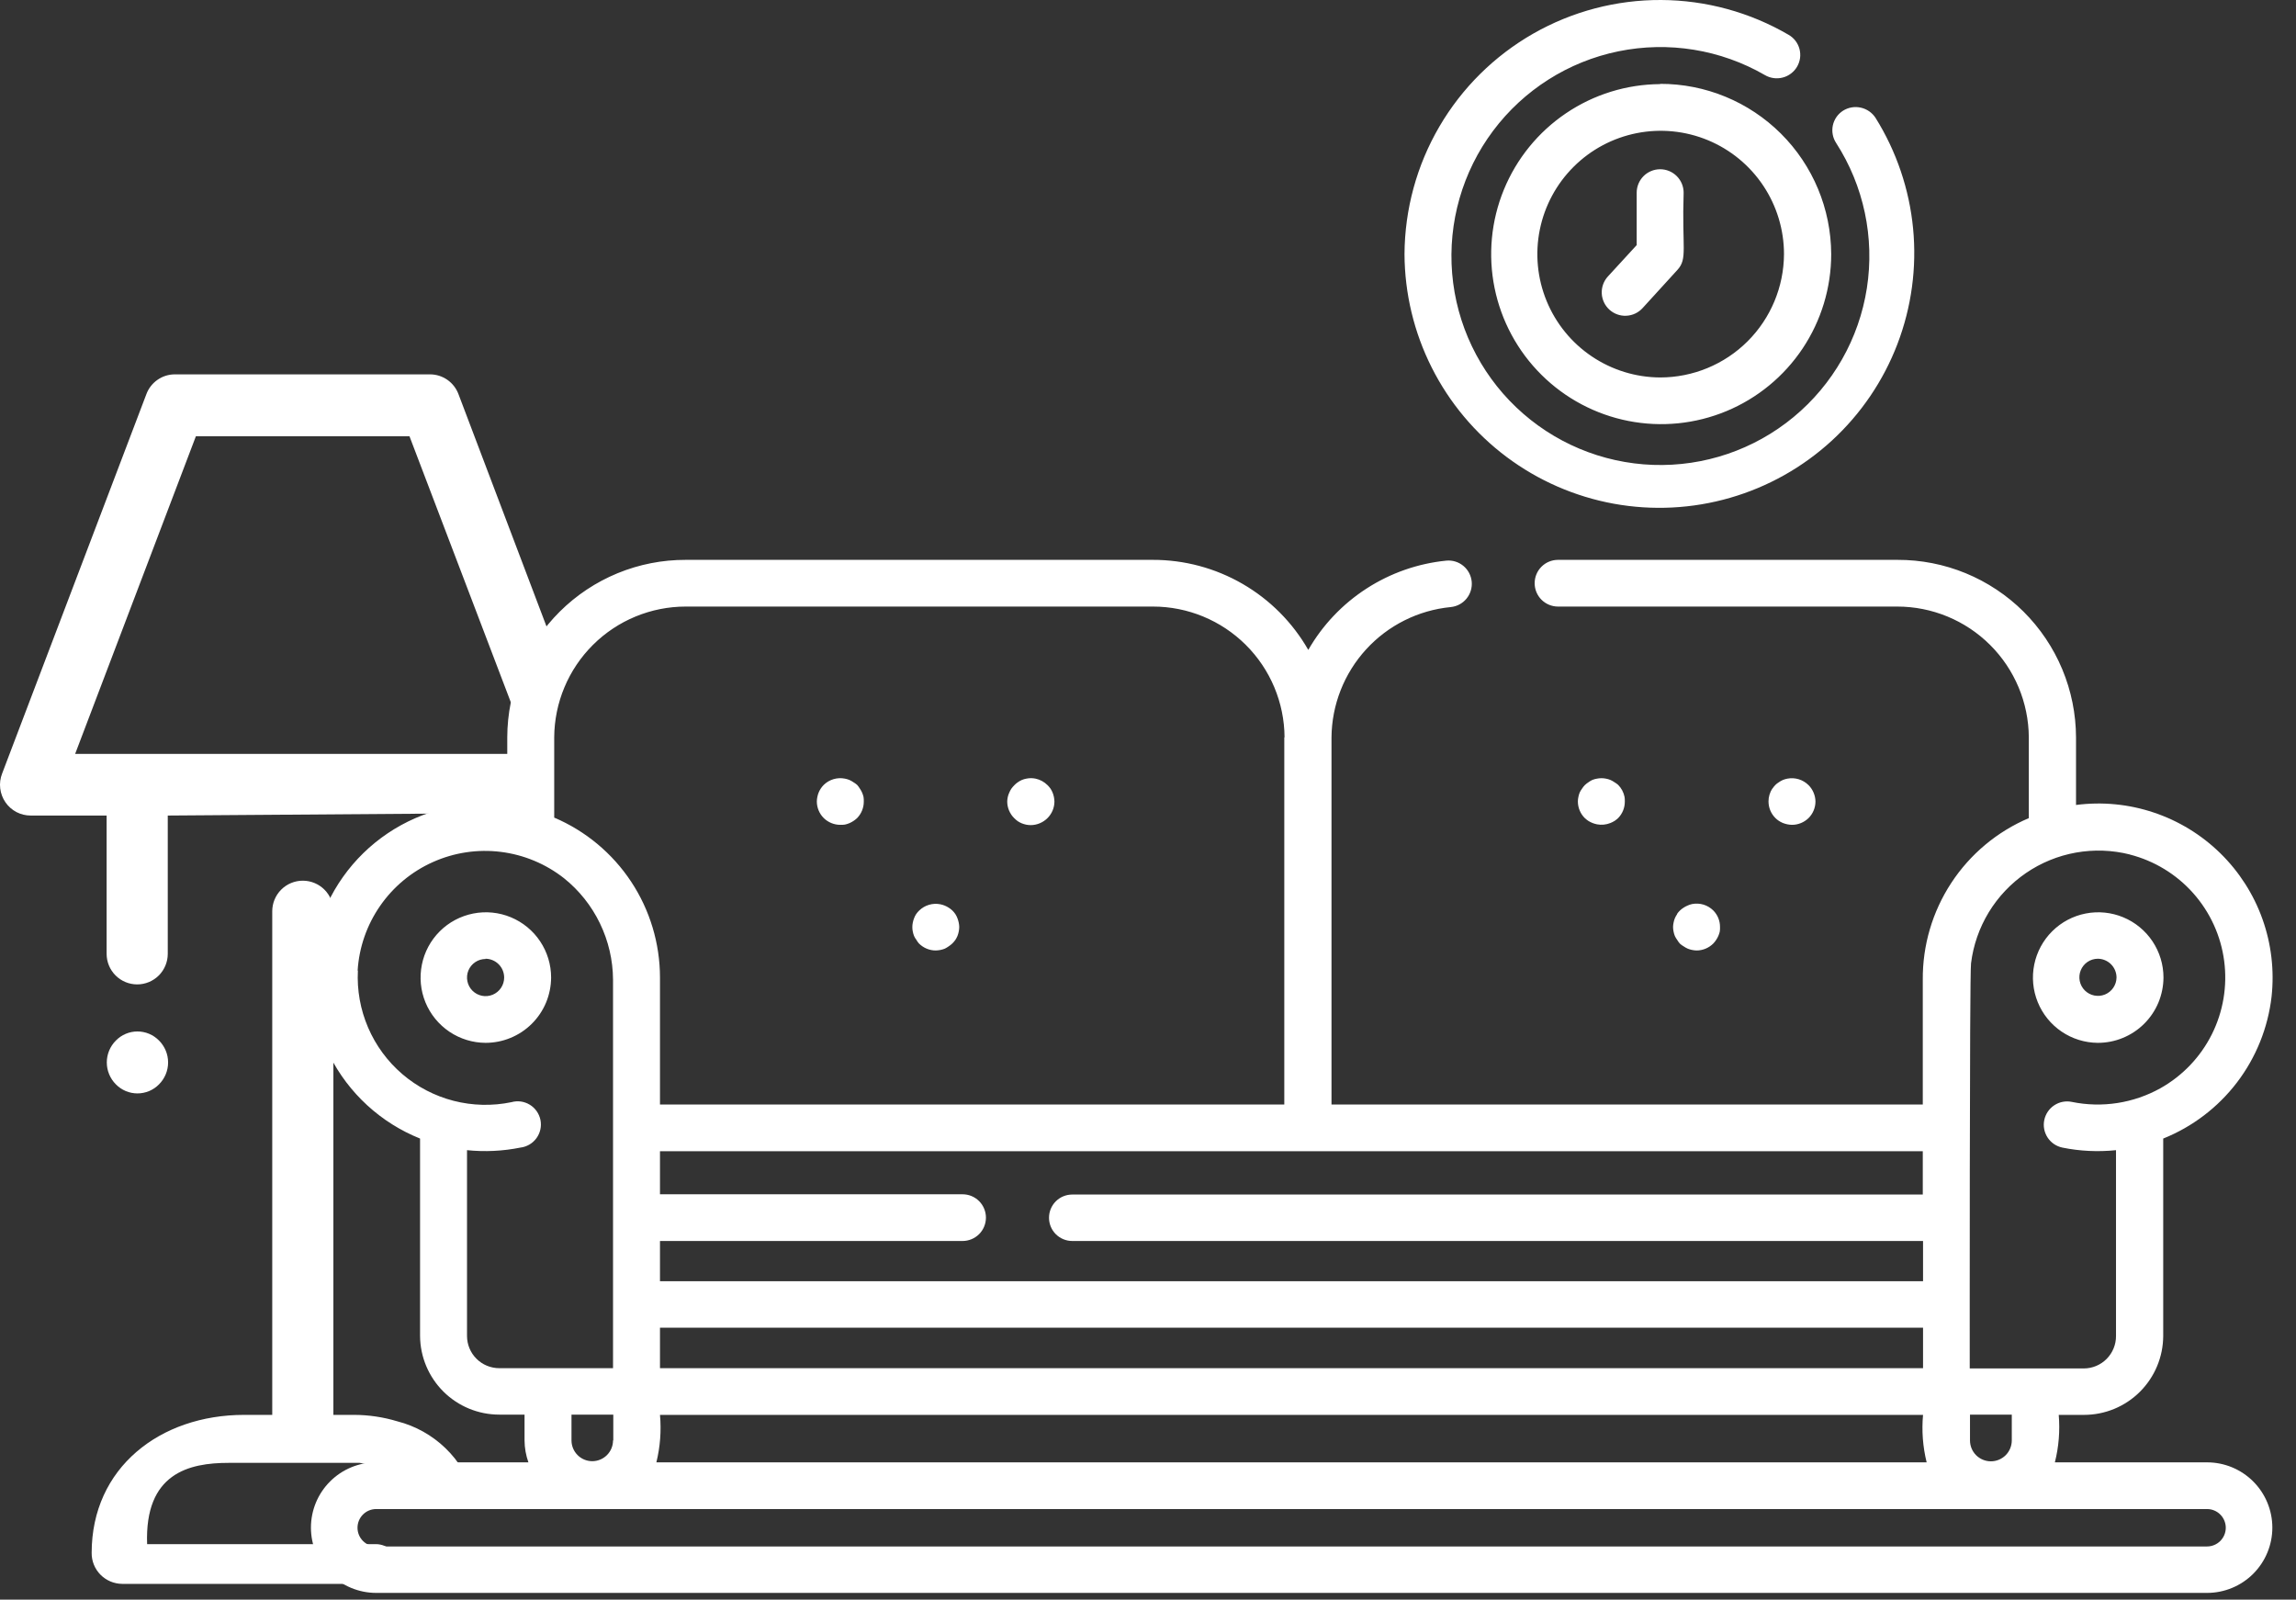 <svg width="89" height="62" viewBox="0 0 89 62" fill="none" xmlns="http://www.w3.org/2000/svg">
<rect x="0" y="0" width="89" height="62" fill="#333333" stroke="none"/>
<path fill-rule="evenodd" clip-rule="evenodd" d="M14.573 59.85H5.703C5.603 57.1 7.323 56.7 8.863 56.7H13.943C15.457 56.975 16.941 57.397 18.373 57.96C18.169 57.264 17.789 56.634 17.268 56.131C16.747 55.628 16.104 55.269 15.403 55.09C14.858 54.925 14.292 54.841 13.723 54.84H12.923V35.32C12.923 35.005 12.798 34.704 12.576 34.482C12.353 34.26 12.052 34.135 11.738 34.135C11.424 34.135 11.122 34.26 10.9 34.482C10.678 34.704 10.553 35.005 10.553 35.32V54.84H9.463C6.203 54.84 3.553 56.89 3.553 60.19C3.551 60.346 3.581 60.501 3.639 60.646C3.698 60.791 3.785 60.923 3.894 61.034C4.004 61.145 4.134 61.234 4.278 61.295C4.422 61.356 4.576 61.388 4.733 61.39H15.573C16.243 61.39 15.473 59.85 14.573 59.85ZM21.533 25.2L17.773 15.28C17.689 15.055 17.54 14.861 17.343 14.723C17.146 14.585 16.913 14.511 16.673 14.51H6.773C6.533 14.511 6.299 14.585 6.103 14.723C5.906 14.861 5.756 15.055 5.673 15.28L0.083 29.98C0.011 30.163 -0.015 30.361 0.008 30.556C0.031 30.751 0.101 30.938 0.213 31.1C0.322 31.258 0.469 31.387 0.639 31.476C0.81 31.565 1 31.611 1.193 31.61H4.133V36.97C4.133 37.284 4.258 37.585 4.48 37.808C4.702 38.03 5.003 38.155 5.318 38.155C5.632 38.155 5.933 38.03 6.156 37.808C6.378 37.585 6.503 37.284 6.503 36.97V31.61L20.263 31.51C20.663 31.51 20.043 31.2 20.263 30.87C20.483 30.54 20.513 25.05 21.533 25.2ZM2.913 29.22L7.593 16.91H15.873L20.563 29.22H2.913ZM6.163 40.33C6.054 40.219 5.924 40.13 5.781 40.07C5.637 40.01 5.483 39.979 5.328 39.979C5.172 39.979 5.018 40.01 4.875 40.07C4.732 40.13 4.602 40.219 4.493 40.33C4.381 40.441 4.292 40.574 4.232 40.719C4.171 40.865 4.14 41.022 4.14 41.18C4.14 41.338 4.171 41.494 4.232 41.64C4.292 41.786 4.381 41.918 4.493 42.03C4.602 42.141 4.732 42.229 4.875 42.289C5.018 42.349 5.172 42.38 5.328 42.38C5.483 42.38 5.637 42.349 5.781 42.289C5.924 42.229 6.054 42.141 6.163 42.03C6.275 41.918 6.363 41.786 6.424 41.64C6.485 41.494 6.516 41.338 6.516 41.18C6.516 41.022 6.485 40.865 6.424 40.719C6.363 40.574 6.275 40.441 6.163 40.33ZM65.263 7.47C65.263 7.228 65.167 6.997 64.996 6.826C64.826 6.656 64.594 6.56 64.353 6.56C64.111 6.56 63.88 6.656 63.709 6.826C63.539 6.997 63.443 7.228 63.443 7.47V9.5L62.323 10.72C62.161 10.899 62.077 11.135 62.089 11.376C62.101 11.617 62.209 11.843 62.388 12.005C62.567 12.166 62.803 12.251 63.044 12.238C63.285 12.226 63.511 12.119 63.673 11.94L65.023 10.46C65.423 10.02 65.193 9.63 65.263 7.47ZM72.703 4.57C72.572 4.367 72.366 4.224 72.13 4.172C71.894 4.119 71.647 4.162 71.443 4.29C71.343 4.354 71.256 4.437 71.188 4.534C71.12 4.632 71.072 4.742 71.047 4.858C71.022 4.975 71.02 5.095 71.042 5.212C71.063 5.329 71.108 5.44 71.173 5.54C72.246 7.206 72.67 9.208 72.366 11.167C72.062 13.125 71.05 14.905 69.522 16.167C67.995 17.43 66.057 18.089 64.076 18.019C62.095 17.949 60.209 17.155 58.774 15.788C57.339 14.421 56.455 12.575 56.29 10.6C56.125 8.624 56.689 6.657 57.877 5.07C59.065 3.484 60.793 2.387 62.734 1.989C64.676 1.591 66.696 1.918 68.413 2.91C68.516 2.971 68.631 3.01 68.75 3.027C68.869 3.043 68.99 3.036 69.106 3.005C69.223 2.975 69.332 2.921 69.427 2.848C69.523 2.775 69.603 2.684 69.663 2.58C69.722 2.477 69.76 2.364 69.776 2.247C69.791 2.13 69.783 2.01 69.753 1.896C69.722 1.782 69.669 1.675 69.597 1.581C69.525 1.487 69.435 1.409 69.333 1.35C67.832 0.474 66.127 0.008 64.39 0C62.653 -0.008 60.944 0.441 59.435 1.302C57.926 2.164 56.67 3.407 55.794 4.907C54.917 6.408 54.452 8.112 54.443 9.85C54.45 11.378 54.811 12.883 55.499 14.248C56.186 15.612 57.181 16.799 58.404 17.714C59.628 18.629 61.047 19.248 62.55 19.523C64.053 19.797 65.599 19.719 67.067 19.294C68.535 18.87 69.884 18.111 71.009 17.077C72.134 16.043 73.004 14.762 73.55 13.335C74.096 11.908 74.304 10.373 74.157 8.853C74.01 7.332 73.512 5.866 72.703 4.57ZM64.353 3.26C63.051 3.268 61.781 3.661 60.703 4.39C59.624 5.119 58.786 6.151 58.293 7.355C57.8 8.56 57.675 9.884 57.934 11.16C58.193 12.435 58.824 13.606 59.747 14.523C60.67 15.441 61.844 16.065 63.122 16.316C64.399 16.567 65.722 16.434 66.924 15.934C68.126 15.434 69.153 14.589 69.875 13.507C70.597 12.424 70.983 11.151 70.983 9.85C70.977 8.096 70.276 6.415 69.033 5.178C67.79 3.941 66.107 3.247 64.353 3.25V3.26ZM64.353 14.63C63.408 14.626 62.486 14.342 61.703 13.814C60.919 13.287 60.31 12.539 59.951 11.665C59.592 10.791 59.5 9.831 59.687 8.905C59.874 7.979 60.331 7.129 61 6.463C61.669 5.796 62.521 5.343 63.447 5.16C64.374 4.977 65.334 5.073 66.207 5.435C67.079 5.798 67.824 6.41 68.349 7.196C68.873 7.982 69.153 8.905 69.153 9.85C69.147 11.119 68.639 12.335 67.74 13.231C66.84 14.127 65.622 14.63 64.353 14.63Z" fill="white"/>
<path fill-rule="evenodd" clip-rule="evenodd" d="M68.703 30.57C68.735 30.52 68.772 30.473 68.813 30.43C68.855 30.388 68.902 30.351 68.953 30.32C69.003 30.284 69.056 30.254 69.113 30.23C69.168 30.208 69.225 30.191 69.283 30.18C69.429 30.152 69.581 30.16 69.724 30.203C69.867 30.247 69.997 30.325 70.103 30.43C70.189 30.515 70.257 30.617 70.303 30.73C70.324 30.782 70.341 30.835 70.353 30.89C70.366 30.949 70.372 31.009 70.373 31.07C70.371 31.31 70.274 31.541 70.103 31.71C69.931 31.876 69.702 31.97 69.463 31.97C69.402 31.969 69.342 31.962 69.283 31.95C69.225 31.938 69.168 31.921 69.113 31.9C69 31.854 68.898 31.786 68.813 31.7C68.645 31.529 68.552 31.299 68.553 31.06C68.553 30.882 68.606 30.708 68.703 30.56V30.57ZM65.003 35.43C65.071 35.329 65.16 35.244 65.263 35.18C65.31 35.149 65.361 35.122 65.413 35.1C65.47 35.073 65.531 35.053 65.593 35.04C65.739 35.012 65.891 35.02 66.034 35.063C66.177 35.107 66.307 35.185 66.413 35.29C66.496 35.374 66.562 35.474 66.607 35.584C66.651 35.694 66.674 35.811 66.673 35.93C66.676 35.99 66.672 36.05 66.663 36.11C66.637 36.224 66.589 36.333 66.523 36.43C66.491 36.48 66.454 36.527 66.413 36.57C66.24 36.742 66.007 36.84 65.763 36.84C65.706 36.838 65.649 36.831 65.593 36.82C65.535 36.809 65.478 36.792 65.423 36.77C65.367 36.745 65.313 36.715 65.263 36.68C65.213 36.651 65.166 36.617 65.123 36.58C65.081 36.534 65.044 36.483 65.013 36.43C64.978 36.383 64.948 36.333 64.923 36.28C64.901 36.225 64.884 36.168 64.873 36.11C64.86 36.051 64.853 35.99 64.853 35.93C64.854 35.873 64.86 35.816 64.873 35.76C64.884 35.702 64.901 35.645 64.923 35.59C64.947 35.533 64.977 35.48 65.013 35.43H65.003ZM61.323 30.57C61.355 30.519 61.391 30.473 61.433 30.43C61.476 30.389 61.523 30.352 61.573 30.32C61.62 30.285 61.67 30.255 61.723 30.23C61.781 30.207 61.841 30.19 61.903 30.18C62.018 30.157 62.137 30.157 62.253 30.18C62.311 30.191 62.368 30.207 62.423 30.23C62.479 30.254 62.532 30.285 62.583 30.32C62.633 30.349 62.679 30.382 62.723 30.42C62.851 30.548 62.938 30.712 62.973 30.89C62.982 30.949 62.985 31.01 62.983 31.07C62.984 31.309 62.89 31.539 62.723 31.71C62.679 31.75 62.633 31.787 62.583 31.82C62.532 31.851 62.478 31.878 62.423 31.9C62.258 31.966 62.077 31.984 61.903 31.95C61.845 31.938 61.788 31.921 61.733 31.9C61.677 31.878 61.623 31.851 61.573 31.82C61.523 31.787 61.476 31.75 61.433 31.71C61.262 31.541 61.165 31.31 61.163 31.07C61.163 31.009 61.17 30.949 61.183 30.89C61.194 30.832 61.211 30.775 61.233 30.72C61.257 30.667 61.288 30.616 61.323 30.57ZM88.053 38.63C87.913 39.84 87.449 40.99 86.71 41.958C85.971 42.926 84.983 43.676 83.853 44.13V51.78C83.85 52.592 83.525 53.37 82.95 53.944C82.375 54.518 81.595 54.84 80.783 54.84H79.803C79.855 55.457 79.805 56.079 79.653 56.68H85.553C86.224 56.68 86.867 56.946 87.342 57.421C87.816 57.895 88.083 58.539 88.083 59.21C88.083 59.881 87.816 60.524 87.342 60.999C86.867 61.473 86.224 61.74 85.553 61.74H14.583C13.912 61.74 13.268 61.473 12.794 60.999C12.319 60.524 12.053 59.881 12.053 59.21C12.053 58.539 12.319 57.895 12.794 57.421C13.268 56.946 13.912 56.68 14.583 56.68H20.483C20.386 56.407 20.335 56.12 20.333 55.83V54.83H19.353C18.542 54.83 17.764 54.509 17.189 53.938C16.614 53.366 16.288 52.59 16.283 51.78V44.13C14.761 43.52 13.514 42.376 12.776 40.912C12.038 39.448 11.859 37.765 12.274 36.179C12.689 34.593 13.669 33.213 15.029 32.298C16.39 31.383 18.037 30.996 19.663 31.21V28.58C19.665 27.674 19.846 26.777 20.196 25.941C20.545 25.105 21.055 24.345 21.698 23.706C22.34 23.068 23.102 22.562 23.941 22.217C24.779 21.873 25.677 21.697 26.583 21.7H44.683C45.907 21.697 47.109 22.019 48.168 22.632C49.227 23.245 50.105 24.127 50.713 25.19C51.265 24.229 52.039 23.414 52.969 22.813C53.9 22.211 54.96 21.84 56.063 21.73C56.301 21.707 56.539 21.78 56.724 21.933C56.909 22.086 57.025 22.306 57.048 22.545C57.07 22.783 56.997 23.021 56.844 23.206C56.691 23.391 56.471 23.507 56.233 23.53C54.975 23.653 53.808 24.237 52.955 25.169C52.102 26.102 51.624 27.316 51.613 28.58V42.81H74.533V37.98C74.521 36.645 74.906 35.338 75.637 34.222C76.369 33.106 77.415 32.232 78.643 31.71V28.58C78.635 27.232 78.094 25.943 77.138 24.993C76.183 24.043 74.89 23.51 73.543 23.51H60.393C60.153 23.51 59.922 23.414 59.753 23.245C59.583 23.075 59.488 22.845 59.488 22.605C59.488 22.365 59.583 22.134 59.753 21.965C59.922 21.795 60.153 21.7 60.393 21.7H73.553C74.459 21.697 75.357 21.873 76.195 22.217C77.033 22.562 77.795 23.068 78.438 23.706C79.08 24.345 79.591 25.105 79.94 25.941C80.289 26.777 80.47 27.674 80.473 28.58V31.2C81.486 31.068 82.517 31.168 83.486 31.493C84.455 31.817 85.338 32.358 86.068 33.073C86.798 33.788 87.356 34.66 87.7 35.623C88.043 36.586 88.164 37.614 88.053 38.63ZM14.583 58.49C14.39 58.49 14.206 58.566 14.07 58.702C13.934 58.838 13.858 59.023 13.858 59.215C13.858 59.407 13.934 59.591 14.07 59.727C14.206 59.863 14.39 59.94 14.583 59.94H85.553C85.745 59.94 85.929 59.863 86.065 59.727C86.201 59.591 86.278 59.407 86.278 59.215C86.278 59.023 86.201 58.838 86.065 58.702C85.929 58.566 85.745 58.49 85.553 58.49H14.583ZM77.983 55.83V54.83H76.363V55.83C76.363 56.045 76.448 56.251 76.6 56.403C76.752 56.554 76.958 56.64 77.173 56.64C77.388 56.64 77.594 56.554 77.746 56.403C77.897 56.251 77.983 56.045 77.983 55.83ZM23.773 55.83V54.83H22.153V55.83C22.153 56.043 22.238 56.248 22.389 56.399C22.54 56.55 22.744 56.635 22.958 56.635C23.171 56.635 23.376 56.55 23.527 56.399C23.678 56.248 23.763 56.043 23.763 55.83H23.773ZM13.873 37.62C13.834 38.376 13.969 39.13 14.268 39.826C14.566 40.521 15.02 41.139 15.595 41.632C16.169 42.124 16.849 42.478 17.582 42.667C18.315 42.855 19.082 42.874 19.823 42.72C19.942 42.686 20.067 42.678 20.19 42.694C20.313 42.712 20.431 42.754 20.537 42.819C20.643 42.883 20.734 42.97 20.805 43.071C20.876 43.173 20.925 43.289 20.95 43.41C20.974 43.532 20.973 43.658 20.946 43.779C20.919 43.9 20.868 44.015 20.795 44.115C20.722 44.215 20.629 44.3 20.522 44.362C20.415 44.425 20.296 44.465 20.173 44.48C19.492 44.617 18.794 44.651 18.103 44.58V51.78C18.103 52.111 18.234 52.429 18.469 52.664C18.703 52.898 19.021 53.03 19.353 53.03H23.763V37.97C23.758 37.215 23.585 36.47 23.256 35.79C22.928 35.11 22.452 34.512 21.863 34.04C21.153 33.482 20.305 33.129 19.409 33.018C18.514 32.907 17.605 33.044 16.781 33.413C15.957 33.781 15.25 34.368 14.736 35.109C14.221 35.851 13.919 36.719 13.863 37.62H13.873ZM49.793 28.58C49.785 27.232 49.244 25.943 48.288 24.993C47.333 24.043 46.04 23.51 44.693 23.51H26.583C25.235 23.51 23.943 24.043 22.987 24.993C22.032 25.943 21.491 27.232 21.483 28.58V31.69C22.699 32.207 23.736 33.071 24.465 34.173C25.194 35.276 25.582 36.568 25.583 37.89C25.583 42.87 25.583 41.73 25.583 42.81H49.783V28.58H49.793ZM74.533 48.1H41.563C41.444 48.1 41.328 48.077 41.218 48.031C41.109 47.986 41.01 47.92 40.926 47.836C40.843 47.753 40.776 47.653 40.731 47.544C40.686 47.435 40.663 47.318 40.663 47.2C40.663 47.081 40.686 46.965 40.731 46.855C40.776 46.746 40.843 46.647 40.926 46.563C41.01 46.48 41.109 46.413 41.218 46.368C41.328 46.323 41.444 46.3 41.563 46.3H74.533V44.62H25.583V46.29H37.313C37.553 46.29 37.783 46.385 37.953 46.555C38.122 46.724 38.218 46.955 38.218 47.195C38.218 47.435 38.122 47.665 37.953 47.835C37.783 48.004 37.553 48.1 37.313 48.1H25.583V49.66H74.543V48.1H74.533ZM74.533 51.46H25.583V53.03H74.543V51.46H74.533ZM74.533 54.84H25.583C25.639 55.457 25.591 56.078 25.443 56.68H74.683C74.534 56.078 74.487 55.457 74.543 54.84H74.533ZM82.563 33.12C81.878 32.947 81.164 32.922 80.469 33.046C79.774 33.17 79.113 33.441 78.531 33.84C77.948 34.239 77.457 34.758 77.09 35.361C76.724 35.964 76.489 36.639 76.403 37.34C76.343 37.8 76.353 53.04 76.353 53.04H80.773C80.938 53.04 81.101 53.007 81.253 52.944C81.406 52.88 81.544 52.787 81.66 52.67C81.776 52.553 81.868 52.414 81.93 52.261C81.993 52.108 82.024 51.945 82.023 51.78V44.58C81.328 44.652 80.627 44.619 79.943 44.48C79.826 44.455 79.716 44.408 79.618 44.342C79.52 44.275 79.436 44.189 79.371 44.09C79.306 43.99 79.261 43.879 79.239 43.763C79.217 43.646 79.218 43.526 79.243 43.41C79.267 43.294 79.314 43.183 79.381 43.085C79.448 42.987 79.533 42.903 79.633 42.838C79.732 42.773 79.843 42.728 79.96 42.706C80.077 42.684 80.197 42.685 80.313 42.71C81.483 42.949 82.7 42.761 83.743 42.18C84.601 41.699 85.295 40.972 85.736 40.093C86.177 39.213 86.344 38.222 86.216 37.247C86.088 36.271 85.671 35.357 85.017 34.621C84.365 33.886 83.506 33.363 82.553 33.12H82.563ZM81.313 40.42C80.813 40.416 80.326 40.264 79.913 39.984C79.499 39.703 79.178 39.307 78.99 38.844C78.801 38.382 78.754 37.873 78.854 37.384C78.954 36.895 79.196 36.446 79.551 36.094C79.905 35.742 80.356 35.503 80.847 35.407C81.337 35.311 81.844 35.362 82.305 35.554C82.767 35.746 83.161 36.071 83.438 36.486C83.715 36.902 83.863 37.39 83.863 37.89C83.861 38.223 83.794 38.553 83.666 38.861C83.537 39.169 83.349 39.448 83.112 39.683C82.875 39.918 82.594 40.104 82.285 40.23C81.977 40.357 81.646 40.421 81.313 40.42ZM81.313 37.16C81.171 37.162 81.033 37.205 80.916 37.285C80.8 37.365 80.709 37.478 80.656 37.609C80.602 37.74 80.589 37.884 80.617 38.023C80.645 38.161 80.714 38.289 80.814 38.389C80.914 38.489 81.041 38.557 81.18 38.585C81.319 38.613 81.463 38.6 81.594 38.547C81.725 38.493 81.837 38.403 81.917 38.286C81.997 38.169 82.041 38.031 82.043 37.89C82.043 37.696 81.966 37.51 81.829 37.373C81.692 37.237 81.506 37.16 81.313 37.16ZM31.733 30.72C31.779 30.608 31.847 30.506 31.933 30.42C32.04 30.316 32.17 30.241 32.313 30.199C32.456 30.157 32.607 30.15 32.753 30.18C32.811 30.191 32.868 30.208 32.923 30.23C32.979 30.254 33.032 30.285 33.083 30.32C33.133 30.349 33.179 30.382 33.223 30.42C33.265 30.466 33.301 30.516 33.333 30.57C33.4 30.666 33.447 30.775 33.473 30.89C33.482 30.949 33.486 31.01 33.483 31.07C33.484 31.309 33.39 31.539 33.223 31.71C33.179 31.75 33.133 31.787 33.083 31.82C32.983 31.887 32.871 31.935 32.753 31.96C32.693 31.969 32.633 31.972 32.573 31.97C32.334 31.97 32.104 31.876 31.933 31.71C31.762 31.541 31.665 31.31 31.663 31.07C31.663 31.009 31.67 30.949 31.683 30.89C31.694 30.832 31.711 30.775 31.733 30.72ZM35.433 35.59C35.453 35.534 35.48 35.48 35.513 35.43C35.547 35.379 35.588 35.332 35.633 35.29C35.74 35.186 35.87 35.111 36.013 35.069C36.156 35.027 36.307 35.02 36.453 35.05C36.566 35.073 36.675 35.117 36.773 35.18C36.877 35.243 36.965 35.329 37.033 35.43C37.065 35.48 37.092 35.534 37.113 35.59C37.135 35.645 37.151 35.702 37.163 35.76C37.175 35.816 37.182 35.873 37.183 35.93C37.182 35.99 37.176 36.051 37.163 36.11C37.152 36.168 37.135 36.225 37.113 36.28C37.091 36.332 37.064 36.382 37.033 36.43C36.998 36.48 36.957 36.527 36.913 36.57C36.87 36.611 36.823 36.647 36.773 36.68C36.725 36.714 36.675 36.744 36.623 36.77C36.568 36.792 36.511 36.808 36.453 36.82C36.393 36.831 36.333 36.838 36.273 36.84C36.029 36.84 35.795 36.742 35.623 36.57C35.584 36.527 35.551 36.48 35.523 36.43C35.487 36.383 35.457 36.333 35.433 36.28C35.411 36.225 35.394 36.168 35.383 36.11C35.359 35.994 35.359 35.875 35.383 35.76C35.394 35.702 35.411 35.645 35.433 35.59ZM39.123 30.72C39.145 30.667 39.172 30.617 39.203 30.57C39.239 30.52 39.279 30.473 39.323 30.43C39.362 30.389 39.406 30.352 39.453 30.32C39.503 30.285 39.557 30.254 39.613 30.23C39.668 30.207 39.725 30.191 39.783 30.18C39.901 30.155 40.024 30.155 40.143 30.18C40.317 30.217 40.477 30.304 40.603 30.43C40.647 30.472 40.687 30.519 40.723 30.57C40.786 30.667 40.83 30.776 40.853 30.89C40.865 30.949 40.872 31.009 40.873 31.07C40.871 31.31 40.774 31.541 40.603 31.71C40.517 31.796 40.415 31.864 40.303 31.91C40.192 31.956 40.073 31.981 39.953 31.981C39.833 31.981 39.714 31.956 39.603 31.91C39.55 31.887 39.5 31.861 39.453 31.83C39.403 31.794 39.356 31.754 39.313 31.71C39.142 31.541 39.045 31.31 39.043 31.07C39.045 30.949 39.072 30.83 39.123 30.72ZM18.823 40.42C18.323 40.418 17.835 40.268 17.42 39.989C17.005 39.709 16.682 39.313 16.492 38.851C16.302 38.389 16.254 37.88 16.353 37.39C16.451 36.9 16.693 36.45 17.047 36.097C17.401 35.744 17.852 35.505 18.343 35.408C18.833 35.311 19.341 35.361 19.803 35.553C20.265 35.745 20.66 36.069 20.937 36.485C21.215 36.901 21.363 37.39 21.363 37.89C21.361 38.223 21.294 38.553 21.166 38.861C21.037 39.169 20.849 39.448 20.612 39.683C20.375 39.918 20.094 40.104 19.785 40.23C19.477 40.357 19.146 40.421 18.813 40.42H18.823ZM18.823 37.17C18.68 37.17 18.541 37.212 18.423 37.291C18.304 37.37 18.212 37.483 18.157 37.614C18.103 37.746 18.089 37.891 18.117 38.03C18.144 38.17 18.213 38.298 18.314 38.399C18.414 38.499 18.543 38.568 18.682 38.596C18.822 38.624 18.967 38.609 19.098 38.555C19.23 38.5 19.342 38.408 19.421 38.29C19.5 38.171 19.543 38.032 19.543 37.89C19.543 37.696 19.466 37.51 19.329 37.373C19.192 37.237 19.006 37.16 18.813 37.16L18.823 37.17Z" fill="white"/>
</svg>
